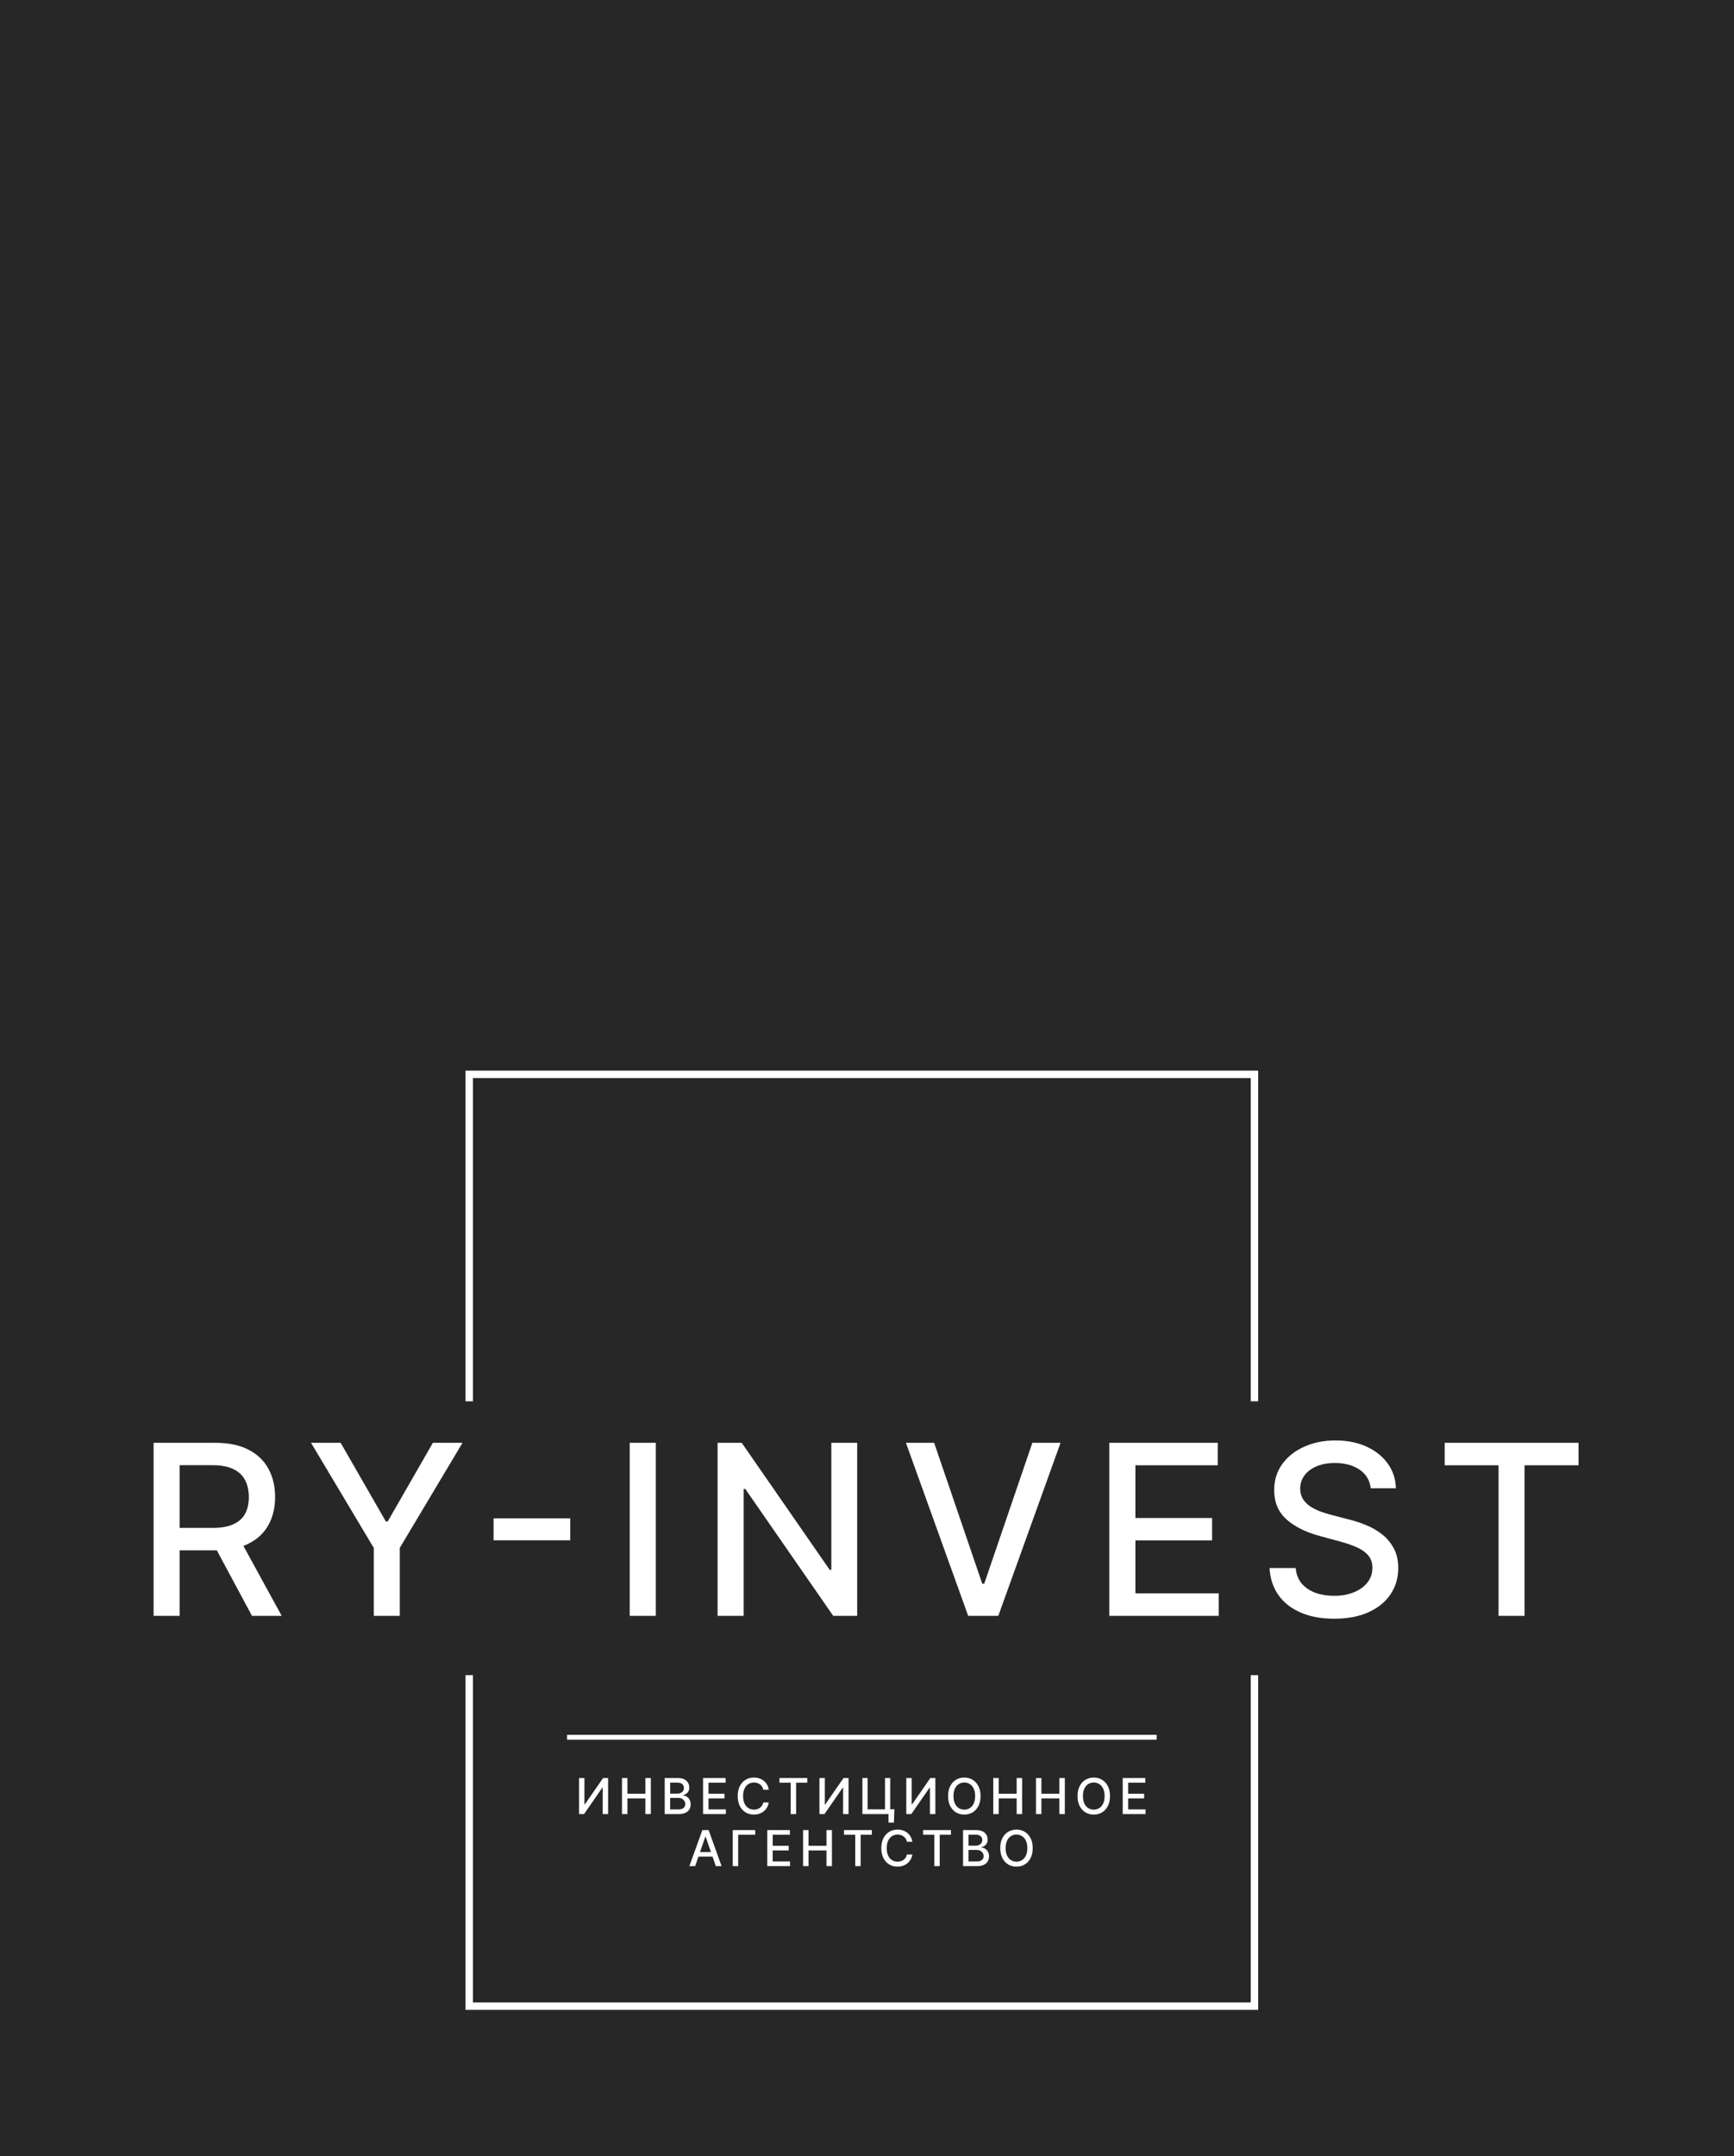 <?xml version="1.0" encoding="UTF-8"?> <svg xmlns="http://www.w3.org/2000/svg" width="700" height="870" viewBox="0 0 700 870" fill="none"> <g clip-path="url(#clip0_303_2)"> <path fill-rule="evenodd" clip-rule="evenodd" d="M55 422H645V820H55V422ZM190.917 435H504.917V565.428H507.917V435V432H504.917H190.917H187.917V435V565.428H190.917V435ZM190.917 675.935H187.917V808V811H190.917H504.917H507.917V808V675.935H504.917V808H190.917V675.935ZM553.342 600.523C552.978 597.295 551.478 594.795 548.842 593.023C546.206 591.227 542.888 590.329 538.888 590.329C536.024 590.329 533.547 590.784 531.456 591.693C529.365 592.579 527.74 593.807 526.581 595.375C525.444 596.92 524.876 598.682 524.876 600.659C524.876 602.318 525.263 603.75 526.035 604.954C526.831 606.159 527.865 607.17 529.138 607.988C530.433 608.784 531.819 609.454 533.297 610C534.774 610.523 536.194 610.954 537.558 611.295L544.376 613.068C546.603 613.613 548.888 614.352 551.228 615.284C553.569 616.216 555.74 617.443 557.74 618.966C559.74 620.488 561.353 622.375 562.581 624.625C563.831 626.875 564.456 629.568 564.456 632.704C564.456 636.659 563.433 640.17 561.388 643.238C559.365 646.307 556.422 648.727 552.558 650.5C548.717 652.273 544.069 653.159 538.615 653.159C533.388 653.159 528.865 652.329 525.047 650.67C521.228 649.011 518.24 646.659 516.081 643.613C513.922 640.545 512.728 636.909 512.501 632.704H523.069C523.274 635.227 524.092 637.329 525.524 639.011C526.978 640.67 528.831 641.909 531.081 642.727C533.353 643.523 535.842 643.92 538.547 643.92C541.524 643.92 544.172 643.454 546.49 642.523C548.831 641.568 550.672 640.25 552.013 638.568C553.353 636.863 554.024 634.875 554.024 632.602C554.024 630.534 553.433 628.841 552.251 627.523C551.092 626.204 549.513 625.113 547.513 624.25C545.535 623.386 543.297 622.625 540.797 621.966L532.547 619.716C526.956 618.193 522.524 615.954 519.251 613C516.001 610.045 514.376 606.136 514.376 601.273C514.376 597.25 515.467 593.738 517.649 590.738C519.831 587.738 522.785 585.409 526.513 583.75C530.24 582.068 534.444 581.227 539.126 581.227C543.853 581.227 548.024 582.057 551.638 583.716C555.274 585.375 558.138 587.659 560.228 590.568C562.319 593.454 563.41 596.773 563.501 600.523H553.342ZM62 652V582.182H86.886C92.296 582.182 96.784 583.113 100.352 584.977C103.943 586.841 106.625 589.42 108.398 592.716C110.17 595.988 111.057 599.773 111.057 604.068C111.057 608.341 110.159 612.102 108.364 615.352C106.591 618.579 103.909 621.091 100.318 622.886C99.664 623.215 98.98 623.514 98.264 623.783L113.716 652H101.716L87.531 625.575C87.306 625.578 87.08 625.579 86.852 625.579H72.534V652H62ZM85.898 616.511H72.534V591.216H85.761C89.239 591.216 92.046 591.738 94.182 592.784C96.341 593.807 97.921 595.284 98.921 597.216C99.943 599.148 100.455 601.432 100.455 604.068C100.455 606.682 99.954 608.92 98.954 610.784C97.954 612.648 96.375 614.068 94.216 615.045C92.079 616.023 89.307 616.511 85.898 616.511ZM125.557 582.182H137.523L155.762 613.92H156.512L174.751 582.182H186.716L161.387 624.591V652H150.887V624.591L125.557 582.182ZM230.203 621.523V612.659H199.248V621.523H230.203ZM264.74 582.182V652H254.206V582.182H264.74ZM346.034 652V582.182H335.602V633.454H334.954L299.431 582.182H289.681V652H300.215V600.795H300.863L336.352 652H346.034ZM377.102 582.182L396.534 639.045H397.318L416.75 582.182H428.136L403.011 652H390.841L365.716 582.182H377.102ZM447.819 582.182V652H492.001V642.932H458.353V621.557H489.307V612.523H458.353V591.25H491.591V582.182H447.819ZM583.201 582.182V591.25H604.951V652H615.451V591.25H637.235V582.182H583.201ZM466.917 702H228.917V700H466.917V702ZM308.136 722.185H310.352C310.229 721.404 309.992 720.71 309.642 720.104C309.291 719.493 308.849 718.977 308.314 718.556C307.778 718.129 307.175 717.807 306.502 717.59C305.835 717.367 305.115 717.256 304.343 717.256C303.089 717.256 301.969 717.557 300.984 718.158C299.999 718.754 299.223 719.611 298.654 720.729C298.086 721.842 297.802 723.174 297.802 724.727C297.802 726.276 298.084 727.609 298.647 728.726C299.215 729.843 299.992 730.703 300.977 731.304C301.962 731.901 303.084 732.199 304.343 732.199C305.144 732.199 305.882 732.081 306.559 731.844C307.236 731.607 307.838 731.273 308.363 730.842C308.894 730.407 309.327 729.891 309.663 729.294C310.004 728.693 310.233 728.035 310.352 727.32L308.136 727.313C308.046 727.777 307.883 728.189 307.646 728.548C307.414 728.904 307.13 729.204 306.794 729.45C306.457 729.697 306.081 729.884 305.664 730.012C305.252 730.135 304.817 730.196 304.358 730.196C303.529 730.196 302.783 729.988 302.12 729.571C301.457 729.155 300.934 728.539 300.551 727.725C300.172 726.91 299.983 725.911 299.983 724.727C299.983 723.553 300.172 722.559 300.551 721.745C300.934 720.93 301.455 720.312 302.113 719.891C302.776 719.469 303.527 719.259 304.365 719.259C304.829 719.259 305.267 719.323 305.679 719.45C306.095 719.578 306.472 719.768 306.808 720.019C307.144 720.27 307.428 720.575 307.66 720.935C307.892 721.295 308.051 721.711 308.136 722.185ZM233.749 717.455H235.922V728.137H236.057L243.458 717.455H245.489V732H243.294V721.333H243.16L235.773 732H233.749V717.455ZM251.09 732V717.455H253.285V723.776H260.536V717.455H262.738V732H260.536V725.658H253.285V732H251.09ZM268.334 717.455V732H273.909C275.036 732 275.962 731.83 276.686 731.489C277.411 731.143 277.946 730.677 278.292 730.09C278.642 729.498 278.817 728.83 278.817 728.087C278.817 727.334 278.666 726.695 278.363 726.169C278.06 725.644 277.676 725.239 277.212 724.955C276.753 724.666 276.282 724.51 275.799 724.486V724.344C276.244 724.23 276.651 724.05 277.02 723.804C277.394 723.553 277.693 723.222 277.915 722.81C278.138 722.393 278.249 721.882 278.249 721.276C278.249 720.556 278.081 719.91 277.745 719.337C277.409 718.759 276.902 718.302 276.225 717.966C275.548 717.625 274.693 717.455 273.661 717.455H268.334ZM273.696 730.118H270.529V725.459H273.775C274.362 725.459 274.868 725.573 275.294 725.8C275.725 726.027 276.057 726.333 276.289 726.716C276.521 727.1 276.637 727.521 276.637 727.98C276.637 728.591 276.409 729.1 275.955 729.507C275.5 729.914 274.748 730.118 273.696 730.118ZM273.469 723.747H270.529V719.323H273.526C274.397 719.323 275.043 719.526 275.465 719.933C275.886 720.341 276.097 720.845 276.097 721.446C276.097 721.915 275.979 722.322 275.742 722.668C275.51 723.009 275.195 723.274 274.797 723.463C274.404 723.653 273.962 723.747 273.469 723.747ZM283.82 732V717.455H292.939V719.344H286.015V723.776H292.464V725.658H286.015V730.111H293.025V732H283.82ZM314.661 719.344V717.455H325.918V719.344H321.379V732H319.192V719.344H314.661ZM332.979 717.455H330.805V732H332.829L340.216 721.333H340.351V732H342.545V717.455H340.514L333.114 728.137H332.979V717.455ZM361.052 730.061L360.86 735.438H358.672V732H357.65H348.147V717.455H350.249V730.097H357.266V717.455H359.375V730.061H361.052ZM368.032 717.455H365.859V732H367.883L375.27 721.333H375.405V732H377.599V717.455H375.568L368.167 728.137H368.032V717.455ZM395.836 724.727C395.836 726.28 395.551 727.616 394.983 728.733C394.415 729.846 393.636 730.703 392.647 731.304C391.662 731.901 390.542 732.199 389.287 732.199C388.028 732.199 386.903 731.901 385.914 731.304C384.929 730.703 384.152 729.843 383.584 728.726C383.016 727.609 382.732 726.276 382.732 724.727C382.732 723.174 383.016 721.842 383.584 720.729C384.152 719.611 384.929 718.754 385.914 718.158C386.903 717.557 388.028 717.256 389.287 717.256C390.542 717.256 391.662 717.557 392.647 718.158C393.636 718.754 394.415 719.611 394.983 720.729C395.551 721.842 395.836 723.174 395.836 724.727ZM393.662 724.727C393.662 723.544 393.47 722.547 393.087 721.737C392.708 720.923 392.187 720.307 391.524 719.891C390.866 719.469 390.121 719.259 389.287 719.259C388.449 719.259 387.701 719.469 387.043 719.891C386.385 720.307 385.864 720.923 385.48 721.737C385.102 722.547 384.912 723.544 384.912 724.727C384.912 725.911 385.102 726.91 385.48 727.725C385.864 728.534 386.385 729.15 387.043 729.571C387.701 729.988 388.449 730.196 389.287 730.196C390.121 730.196 390.866 729.988 391.524 729.571C392.187 729.15 392.708 728.534 393.087 727.725C393.47 726.91 393.662 725.911 393.662 724.727ZM403.166 717.455H400.972V732H403.166V725.658H410.418V732H412.619V717.455H410.418V723.776H403.166V717.455ZM418.215 717.455H420.41V723.776H427.661V717.455H429.863V732H427.661V725.658H420.41V732H418.215V717.455ZM447.242 728.733C447.81 727.616 448.094 726.28 448.094 724.727C448.094 723.174 447.81 721.842 447.242 720.729C446.674 719.611 445.895 718.754 444.905 718.158C443.92 717.557 442.801 717.256 441.546 717.256C440.286 717.256 439.162 717.557 438.172 718.158C437.187 718.754 436.411 719.611 435.843 720.729C435.275 721.842 434.99 723.174 434.99 724.727C434.99 726.276 435.275 727.609 435.843 728.726C436.411 729.843 437.187 730.703 438.172 731.304C439.162 731.901 440.286 732.199 441.546 732.199C442.801 732.199 443.92 731.901 444.905 731.304C445.895 730.703 446.674 729.846 447.242 728.733ZM445.346 721.737C445.729 722.547 445.921 723.544 445.921 724.727C445.921 725.911 445.729 726.91 445.346 727.725C444.967 728.534 444.446 729.15 443.783 729.571C443.125 729.988 442.379 730.196 441.546 730.196C440.708 730.196 439.96 729.988 439.302 729.571C438.643 729.15 438.123 728.534 437.739 727.725C437.36 726.91 437.171 725.911 437.171 724.727C437.171 723.544 437.36 722.547 437.739 721.737C438.123 720.923 438.643 720.307 439.302 719.891C439.96 719.469 440.708 719.259 441.546 719.259C442.379 719.259 443.125 719.469 443.783 719.891C444.446 720.307 444.967 720.923 445.346 721.737ZM453.23 717.455H462.35V719.344H455.425V723.776H461.874V725.658H455.425V730.111H462.435V732H453.23V717.455ZM278.297 753H280.626L281.958 749.151H287.641L288.971 753H291.301L286.066 738.455H283.531L278.297 753ZM287.004 747.304L284.859 741.097H284.745L282.597 747.304H287.004ZM304.871 738.455V740.344H297.996V753H295.801V738.455H304.871ZM309.744 738.455V753H318.949V751.111H311.939V746.658H318.388V744.776H311.939V740.344H318.864V738.455H309.744ZM324.195 753V738.455H326.39V744.776H333.641V738.455H335.843V753H333.641V746.658H326.39V753H324.195ZM340.722 738.455V740.344H345.253V753H347.44V740.344H351.979V738.455H340.722ZM368.322 743.185H366.106C366.021 742.711 365.862 742.295 365.63 741.935C365.398 741.575 365.114 741.27 364.778 741.019C364.442 740.768 364.066 740.578 363.649 740.45C363.237 740.323 362.799 740.259 362.335 740.259C361.497 740.259 360.746 740.469 360.084 740.891C359.425 741.312 358.905 741.93 358.521 742.745C358.142 743.559 357.953 744.553 357.953 745.727C357.953 746.911 358.142 747.91 358.521 748.725C358.905 749.539 359.428 750.155 360.091 750.571C360.754 750.988 361.499 751.196 362.328 751.196C362.787 751.196 363.223 751.135 363.635 751.012C364.051 750.884 364.428 750.697 364.764 750.45C365.1 750.204 365.384 749.904 365.616 749.548C365.853 749.189 366.016 748.777 366.106 748.313L368.322 748.32C368.204 749.035 367.974 749.693 367.633 750.294C367.297 750.891 366.864 751.407 366.334 751.842C365.808 752.273 365.207 752.607 364.53 752.844C363.852 753.081 363.114 753.199 362.314 753.199C361.054 753.199 359.932 752.901 358.947 752.304C357.962 751.703 357.186 750.843 356.618 749.726C356.054 748.609 355.772 747.276 355.772 745.727C355.772 744.174 356.057 742.842 356.625 741.729C357.193 740.611 357.969 739.754 358.954 739.158C359.939 738.557 361.059 738.256 362.314 738.256C363.085 738.256 363.805 738.367 364.473 738.59C365.145 738.807 365.749 739.129 366.284 739.556C366.819 739.977 367.262 740.493 367.612 741.104C367.962 741.71 368.199 742.404 368.322 743.185ZM372.631 738.455V740.344H377.162V753H379.35V740.344H383.888V738.455H372.631ZM388.776 738.455H394.102C395.134 738.455 395.989 738.625 396.666 738.966C397.343 739.302 397.85 739.759 398.186 740.337C398.522 740.91 398.69 741.556 398.69 742.276C398.69 742.882 398.579 743.393 398.357 743.81C398.134 744.222 397.836 744.553 397.462 744.804C397.092 745.05 396.685 745.23 396.24 745.344V745.486C396.723 745.51 397.194 745.666 397.653 745.955C398.117 746.239 398.501 746.644 398.804 747.169C399.107 747.695 399.259 748.334 399.259 749.087C399.259 749.83 399.083 750.498 398.733 751.09C398.387 751.677 397.852 752.143 397.128 752.489C396.403 752.83 395.478 753 394.351 753H388.776V738.455ZM390.97 751.118H394.138C395.189 751.118 395.942 750.914 396.396 750.507C396.851 750.1 397.078 749.591 397.078 748.98C397.078 748.521 396.962 748.1 396.73 747.716C396.498 747.333 396.167 747.027 395.736 746.8C395.31 746.573 394.803 746.459 394.216 746.459H390.97V751.118ZM390.97 744.747H393.911C394.403 744.747 394.846 744.653 395.239 744.463C395.636 744.274 395.951 744.009 396.183 743.668C396.42 743.322 396.538 742.915 396.538 742.446C396.538 741.845 396.328 741.341 395.906 740.933C395.485 740.526 394.839 740.323 393.967 740.323H390.97V744.747ZM416.044 749.733C416.612 748.616 416.896 747.28 416.896 745.727C416.896 744.174 416.612 742.842 416.044 741.729C415.476 740.611 414.697 739.754 413.708 739.158C412.723 738.557 411.603 738.256 410.348 738.256C409.089 738.256 407.964 738.557 406.975 739.158C405.99 739.754 405.213 740.611 404.645 741.729C404.077 742.842 403.793 744.174 403.793 745.727C403.793 747.276 404.077 748.609 404.645 749.726C405.213 750.843 405.99 751.703 406.975 752.304C407.964 752.901 409.089 753.199 410.348 753.199C411.603 753.199 412.723 752.901 413.708 752.304C414.697 751.703 415.476 750.846 416.044 749.733ZM414.148 742.737C414.531 743.547 414.723 744.544 414.723 745.727C414.723 746.911 414.531 747.91 414.148 748.725C413.769 749.534 413.248 750.15 412.585 750.571C411.927 750.988 411.182 751.196 410.348 751.196C409.51 751.196 408.762 750.988 408.104 750.571C407.446 750.15 406.925 749.534 406.541 748.725C406.163 747.91 405.973 746.911 405.973 745.727C405.973 744.544 406.163 743.547 406.541 742.737C406.925 741.923 407.446 741.307 408.104 740.891C408.762 740.469 409.51 740.259 410.348 740.259C411.182 740.259 411.927 740.469 412.585 740.891C413.248 741.307 413.769 741.923 414.148 742.737Z" fill="#272727"></path> <rect x="-38" y="24" width="98" height="796" fill="#272727"></rect> <rect x="642" y="24" width="98" height="796" fill="#272727"></rect> <rect x="-25" y="-4" width="750" height="432" fill="#272727"></rect> <rect x="-25" y="812" width="750" height="149" fill="#272727"></rect> </g> <defs> <clipPath id="clip0_303_2"> <rect width="700" height="870" fill="white"></rect> </clipPath> </defs> </svg> 